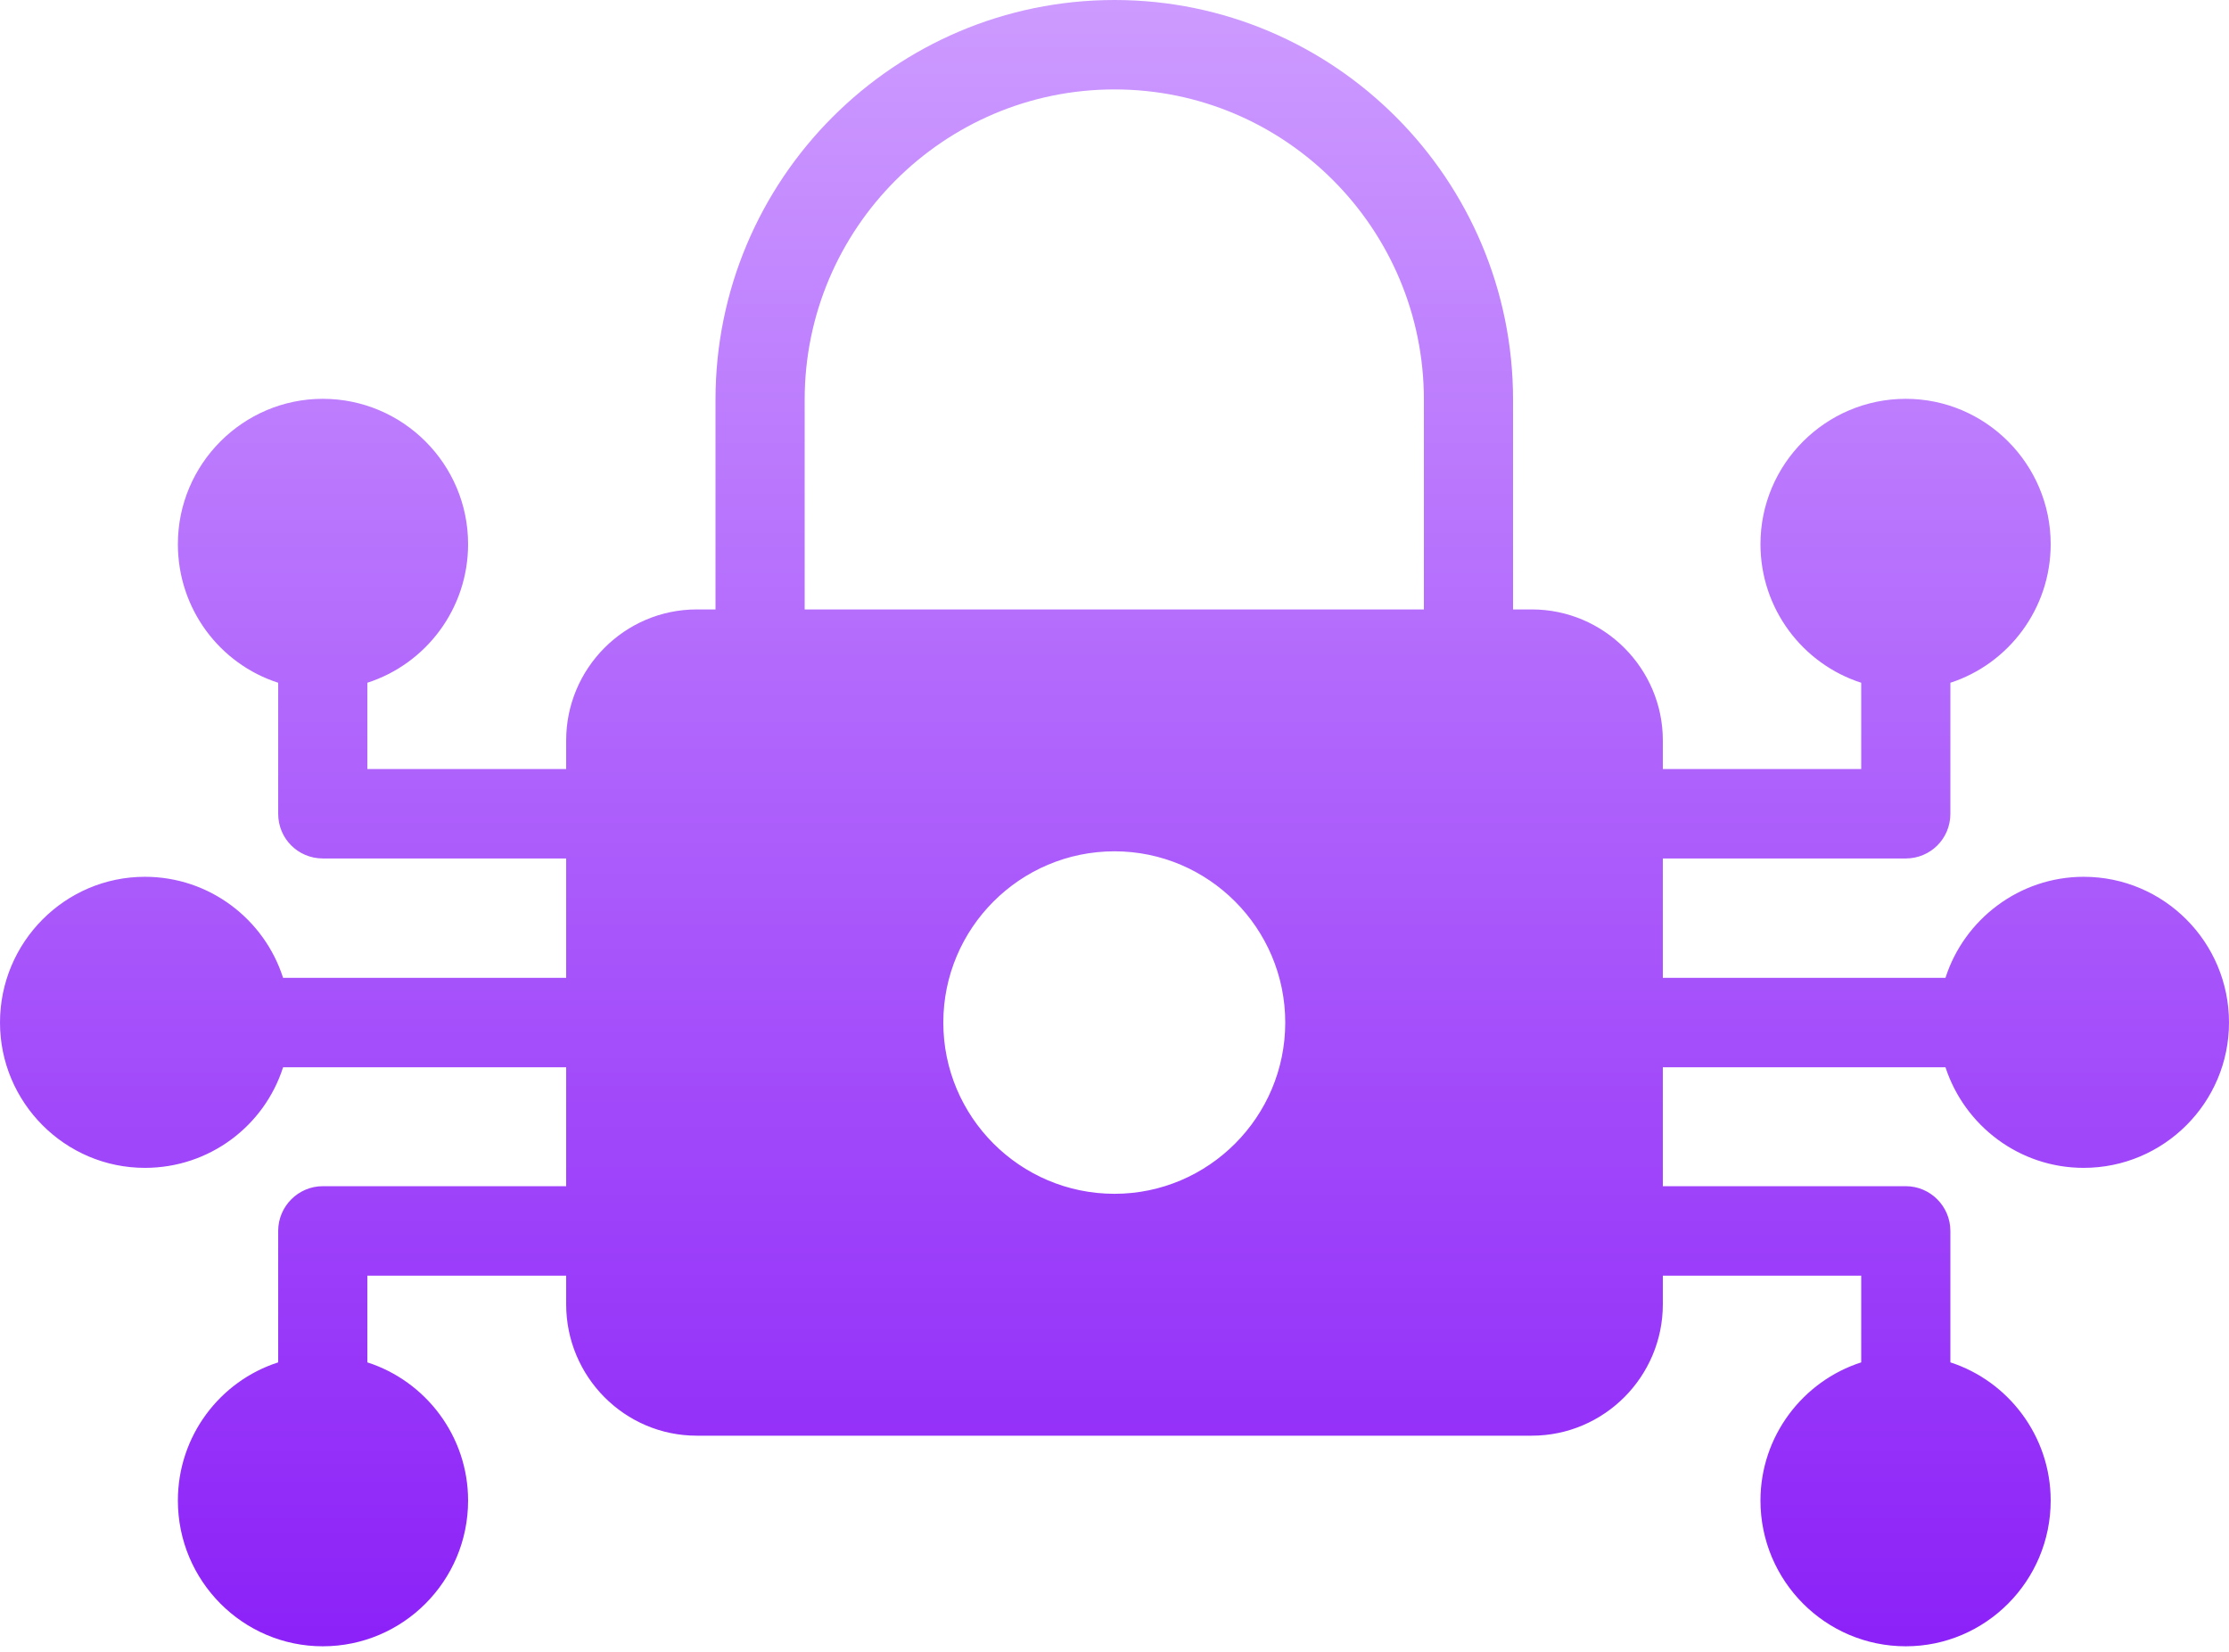 <svg width="116" height="86" viewBox="0 0 116 86" fill="none" xmlns="http://www.w3.org/2000/svg">
<path d="M108.437 45.633C105.096 45.633 102.219 47.844 101.245 50.892H86.536V44.679H99.18C100.456 44.679 101.5 43.655 101.5 42.352V35.534C104.516 34.557 106.72 31.694 106.72 28.32C106.72 24.155 103.333 20.757 99.18 20.757C95.004 20.757 91.617 24.155 91.617 28.32C91.617 31.694 93.821 34.557 96.86 35.534V40.025H86.536V38.536C86.536 34.789 83.474 31.718 79.715 31.718H78.741V20.804C78.741 9.331 69.438 0 58 0C46.539 0 37.236 9.331 37.236 20.804V31.718H36.262C32.503 31.718 29.464 34.789 29.464 38.536V40.025H19.117V35.534C22.156 34.557 24.36 31.694 24.36 28.32C24.36 24.155 20.973 20.757 16.797 20.757C12.644 20.757 9.257 24.155 9.257 28.32C9.257 31.694 11.438 34.557 14.477 35.534V42.352C14.477 43.655 15.521 44.679 16.797 44.679H29.464V50.892H14.732C13.758 47.844 10.904 45.633 7.54 45.633C3.387 45.633 0 49.031 0 53.219C0 57.385 3.387 60.782 7.54 60.782C10.904 60.782 13.758 58.595 14.732 55.547H29.464V61.736H16.797C15.521 61.736 14.477 62.784 14.477 64.064V70.905C11.438 71.882 9.257 74.745 9.257 78.096C9.257 82.284 12.644 85.682 16.797 85.682C20.973 85.682 24.36 82.284 24.36 78.096C24.36 74.745 22.156 71.882 19.117 70.905V66.391H29.464V67.88C29.464 71.65 32.503 74.721 36.262 74.721H79.715C83.474 74.721 86.536 71.65 86.536 67.88V66.391H96.86V70.905C93.821 71.882 91.617 74.745 91.617 78.096C91.617 82.284 95.004 85.682 99.18 85.682C103.333 85.682 106.72 82.284 106.72 78.096C106.72 74.745 104.516 71.882 101.5 70.905V64.064C101.5 62.784 100.456 61.736 99.18 61.736H86.536V55.547H101.245C102.242 58.595 105.096 60.782 108.437 60.782C112.613 60.782 116 57.385 116 53.219C116 49.031 112.613 45.633 108.437 45.633ZM58 62.132C53.082 62.132 49.091 58.13 49.091 53.219C49.091 48.309 53.082 44.307 58 44.307C62.895 44.307 66.886 48.309 66.886 53.219C66.886 58.13 62.895 62.132 58 62.132ZM74.101 31.718H41.876V20.804C41.876 11.891 49.114 4.654 58 4.654C66.886 4.654 74.101 11.891 74.101 20.804V31.718Z" fill="url(#paint0_linear_2784_2649)"/>
<defs>
<linearGradient id="paint0_linear_2784_2649" x1="58" y1="0" x2="58" y2="85.682" gradientUnits="userSpaceOnUse">
<stop stop-color="#CD9BFF"/>
<stop offset="1" stop-color="#8C21F8"/>
</linearGradient>
</defs>
</svg>
